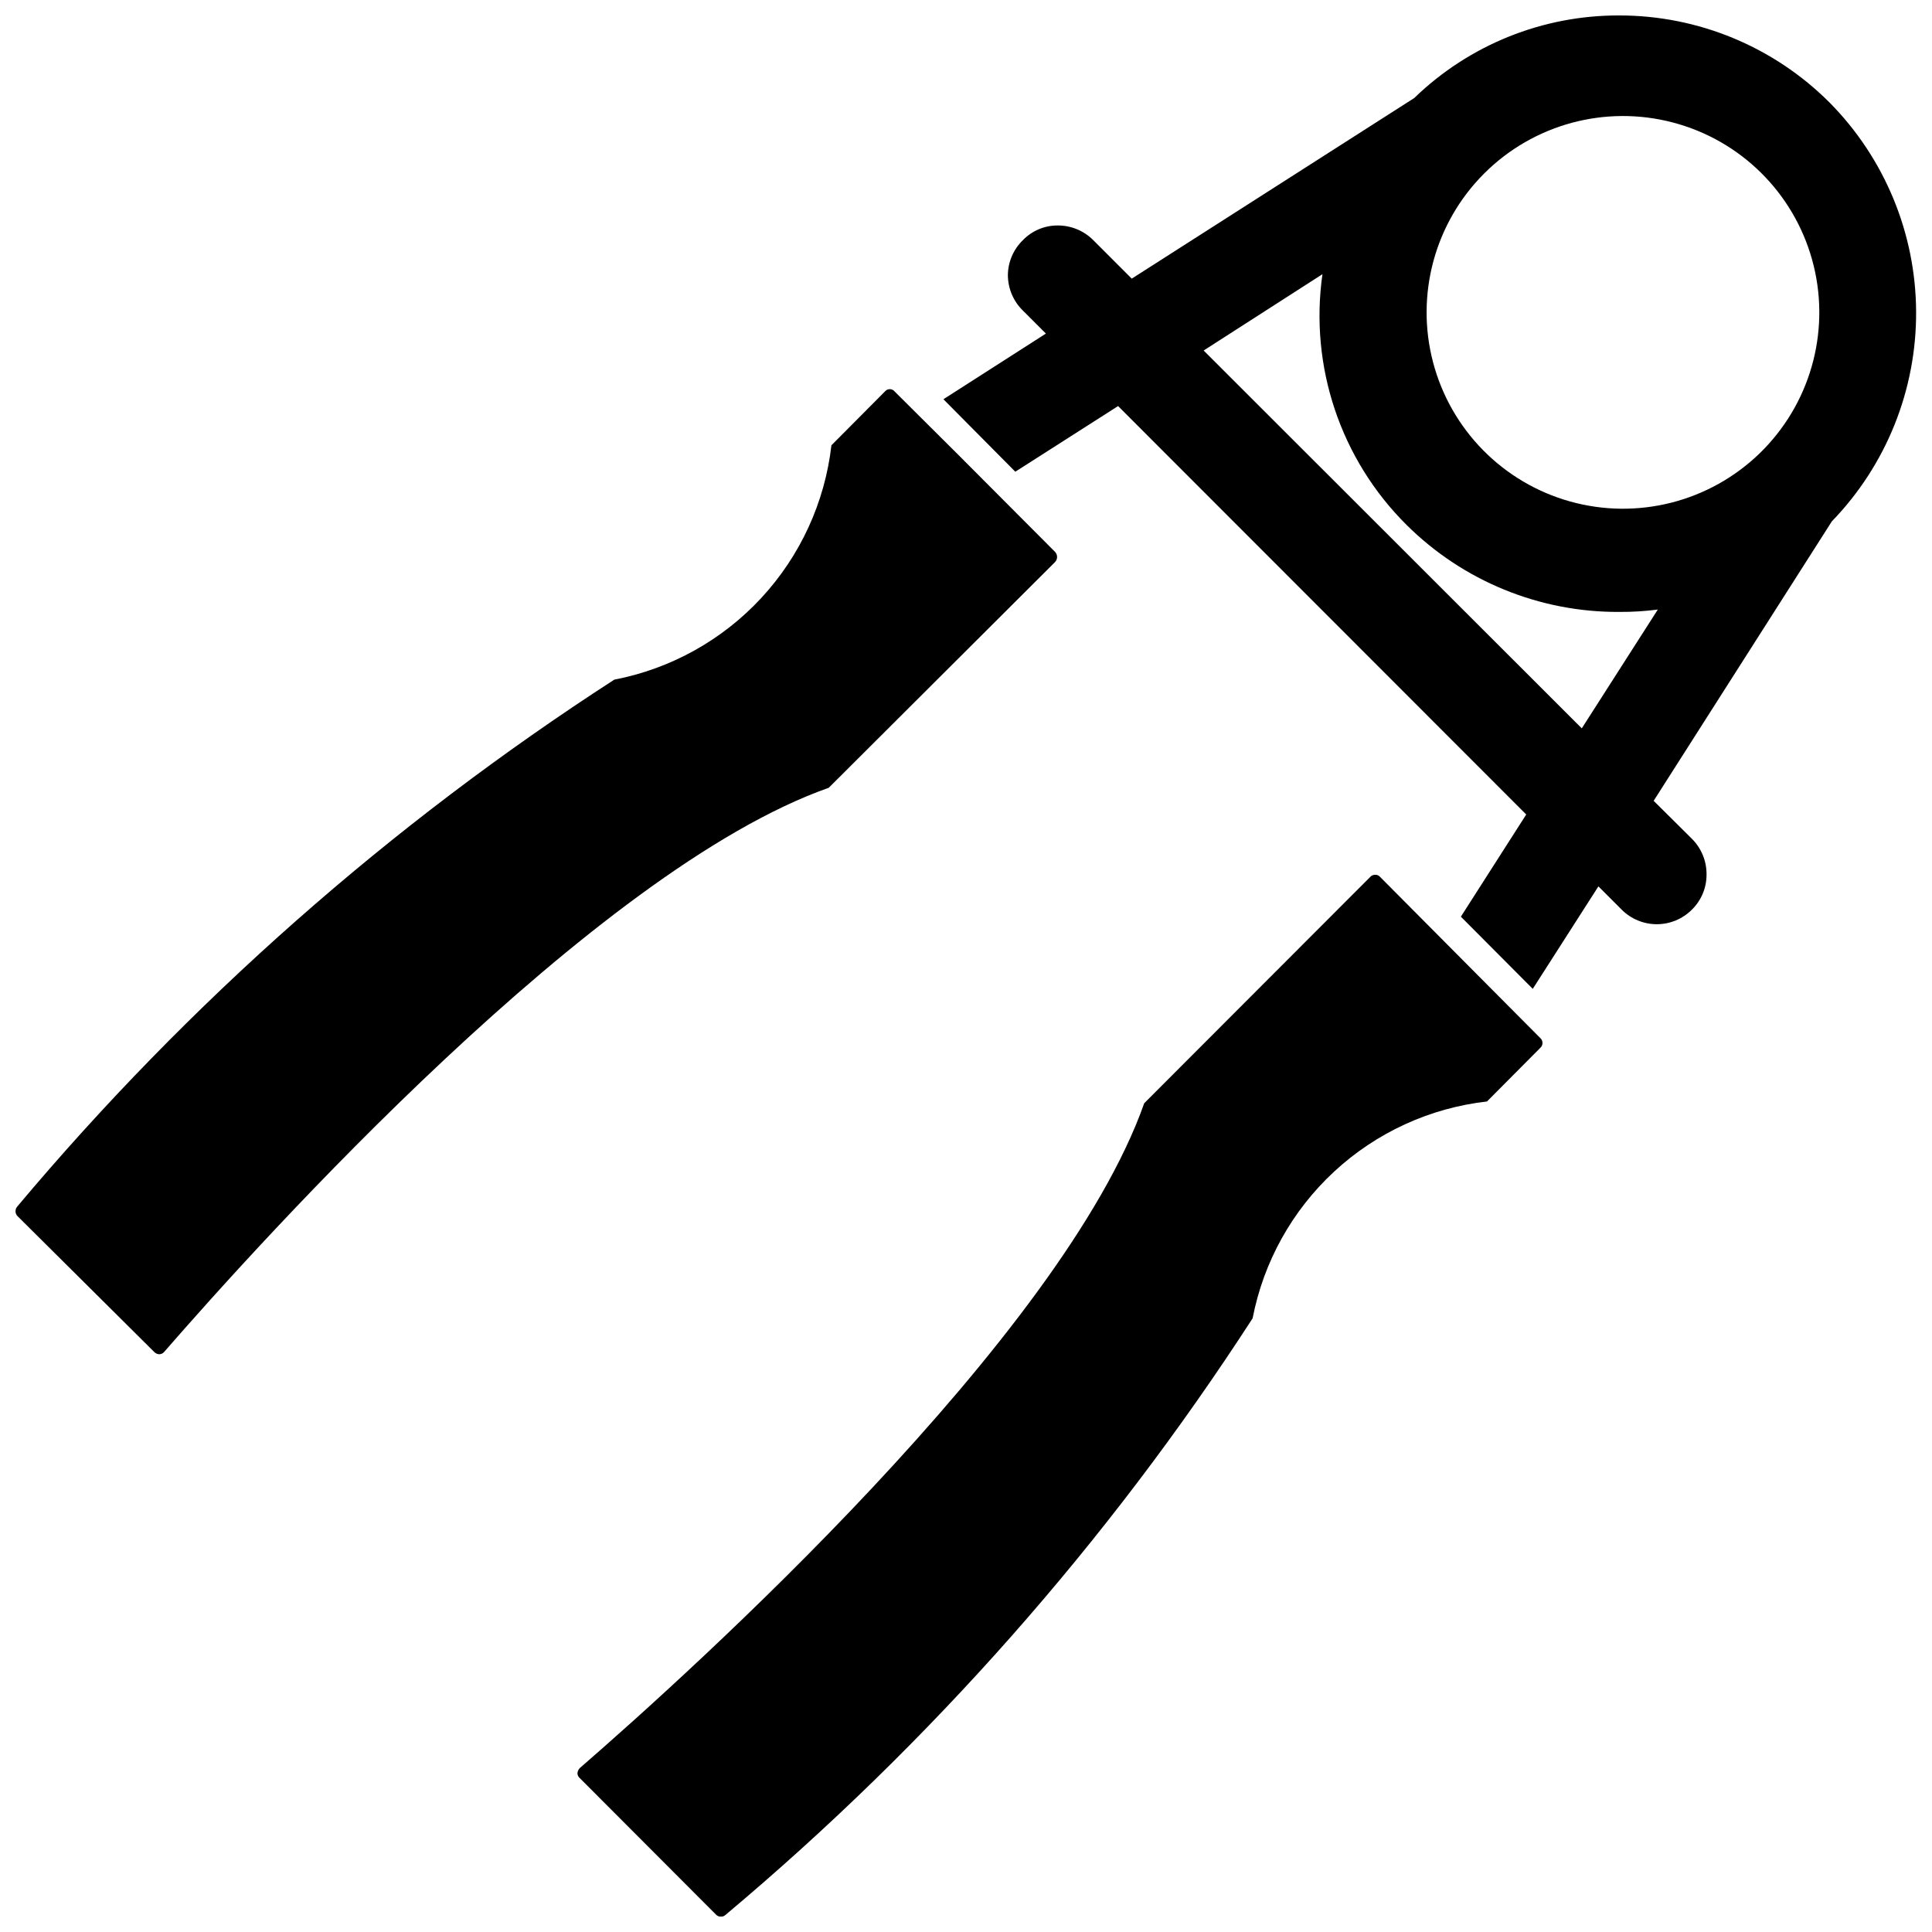 <?xml version="1.0" encoding="UTF-8"?>
<!-- Uploaded to: SVG Repo, www.svgrepo.com, Generator: SVG Repo Mixer Tools -->
<svg width="800px" height="800px" version="1.1" viewBox="144 144 512 512" xmlns="http://www.w3.org/2000/svg">
 <defs>
  <clipPath id="c">
   <path d="m297 375h256v276.9h-256z"/>
  </clipPath>
  <clipPath id="b">
   <path d="m148.09 247h276.91v256h-276.91z"/>
  </clipPath>
  <clipPath id="a">
   <path d="m394 148.09h257.9v258.91h-257.9z"/>
  </clipPath>
 </defs>
 <g>
  <g clip-path="url(#c)">
   <path d="m535.08 401.89-25.348-25.504c-0.328-0.391-0.828-0.598-1.34-0.551-0.477-0.008-0.938 0.191-1.258 0.551l-59.906 59.984c-21.883 62.031-119.81 150.36-149.57 176.18-0.355 0.363-0.574 0.836-0.633 1.34 0 0.516 0.23 1.008 0.633 1.336l36.133 36.211h-0.004c0.703 0.68 1.82 0.68 2.519 0 54.164-45.441 101.23-98.719 139.65-158.07 2.887-14.941 10.465-28.574 21.637-38.91 11.172-10.336 25.352-16.836 40.473-18.555l14.168-14.25v0.004c0.348-0.328 0.543-0.785 0.543-1.262 0-0.477-0.195-0.934-0.543-1.258z"/>
  </g>
  <g clip-path="url(#b)">
   <path d="m423.61 292.94c0.703-0.754 0.703-1.922 0-2.676l-25.27-25.348-0.945-0.945-16.297-16.215h0.004c-0.312-0.398-0.793-0.629-1.297-0.629-0.508 0-0.988 0.23-1.301 0.629l-14.168 14.25v-0.004c-1.738 15.129-8.254 29.312-18.602 40.48-10.348 11.172-23.992 18.75-38.945 21.633-59.406 38.406-112.74 85.477-158.23 139.65-0.598 0.703-0.598 1.734 0 2.441l36.367 36.133c0.355 0.352 0.84 0.551 1.34 0.551 0.449-0.023 0.875-0.223 1.18-0.551 25.82-29.68 114.14-127.68 176.18-149.57z"/>
  </g>
  <g clip-path="url(#a)">
   <path d="m628.84 171.16c-14.762-14.766-34.781-23.062-55.656-23.066-20.293-0.09-39.816 7.766-54.395 21.883l-74.863 47.863-10.234-10.234c-2.488-2.477-5.859-3.863-9.367-3.856-3.469-0.02-6.793 1.371-9.211 3.856-2.551 2.453-4 5.832-4.016 9.367 0.035 3.535 1.48 6.91 4.016 9.367l6.062 6.062-27.16 17.398 19.051 19.207 27.238-17.398 108.16 108.24-17.32 27.078 19.051 19.129 17.398-27.16 6.141 6.141v0.004c2.469 2.484 5.824 3.883 9.328 3.883s6.859-1.398 9.328-3.883c2.488-2.449 3.879-5.801 3.859-9.289 0.035-3.539-1.355-6.945-3.859-9.449l-10.156-10.078 47.23-74.074 0.004 0.004c14.426-14.914 22.438-34.879 22.32-55.629-0.117-20.746-8.355-40.621-22.949-55.367zm-65.652 165.86-100.21-100.13 31.488-20.23h-0.004c-3.473 24.422 4.785 49.047 22.281 66.438 14.988 14.898 35.305 23.203 56.441 23.066 3.394 0.02 6.789-0.191 10.156-0.629zm47.941-73.684-0.789 0.789c-13.273 12.879-32.391 17.746-50.207 12.781-17.82-4.965-31.66-19.016-36.359-36.906-4.699-17.891 0.453-36.93 13.535-50.012 13.078-13.078 32.117-18.23 50.008-13.531 17.891 4.695 31.941 18.539 36.906 36.355 4.969 17.82 0.102 36.934-12.781 50.207z"/>
  </g>
 </g>
</svg>
